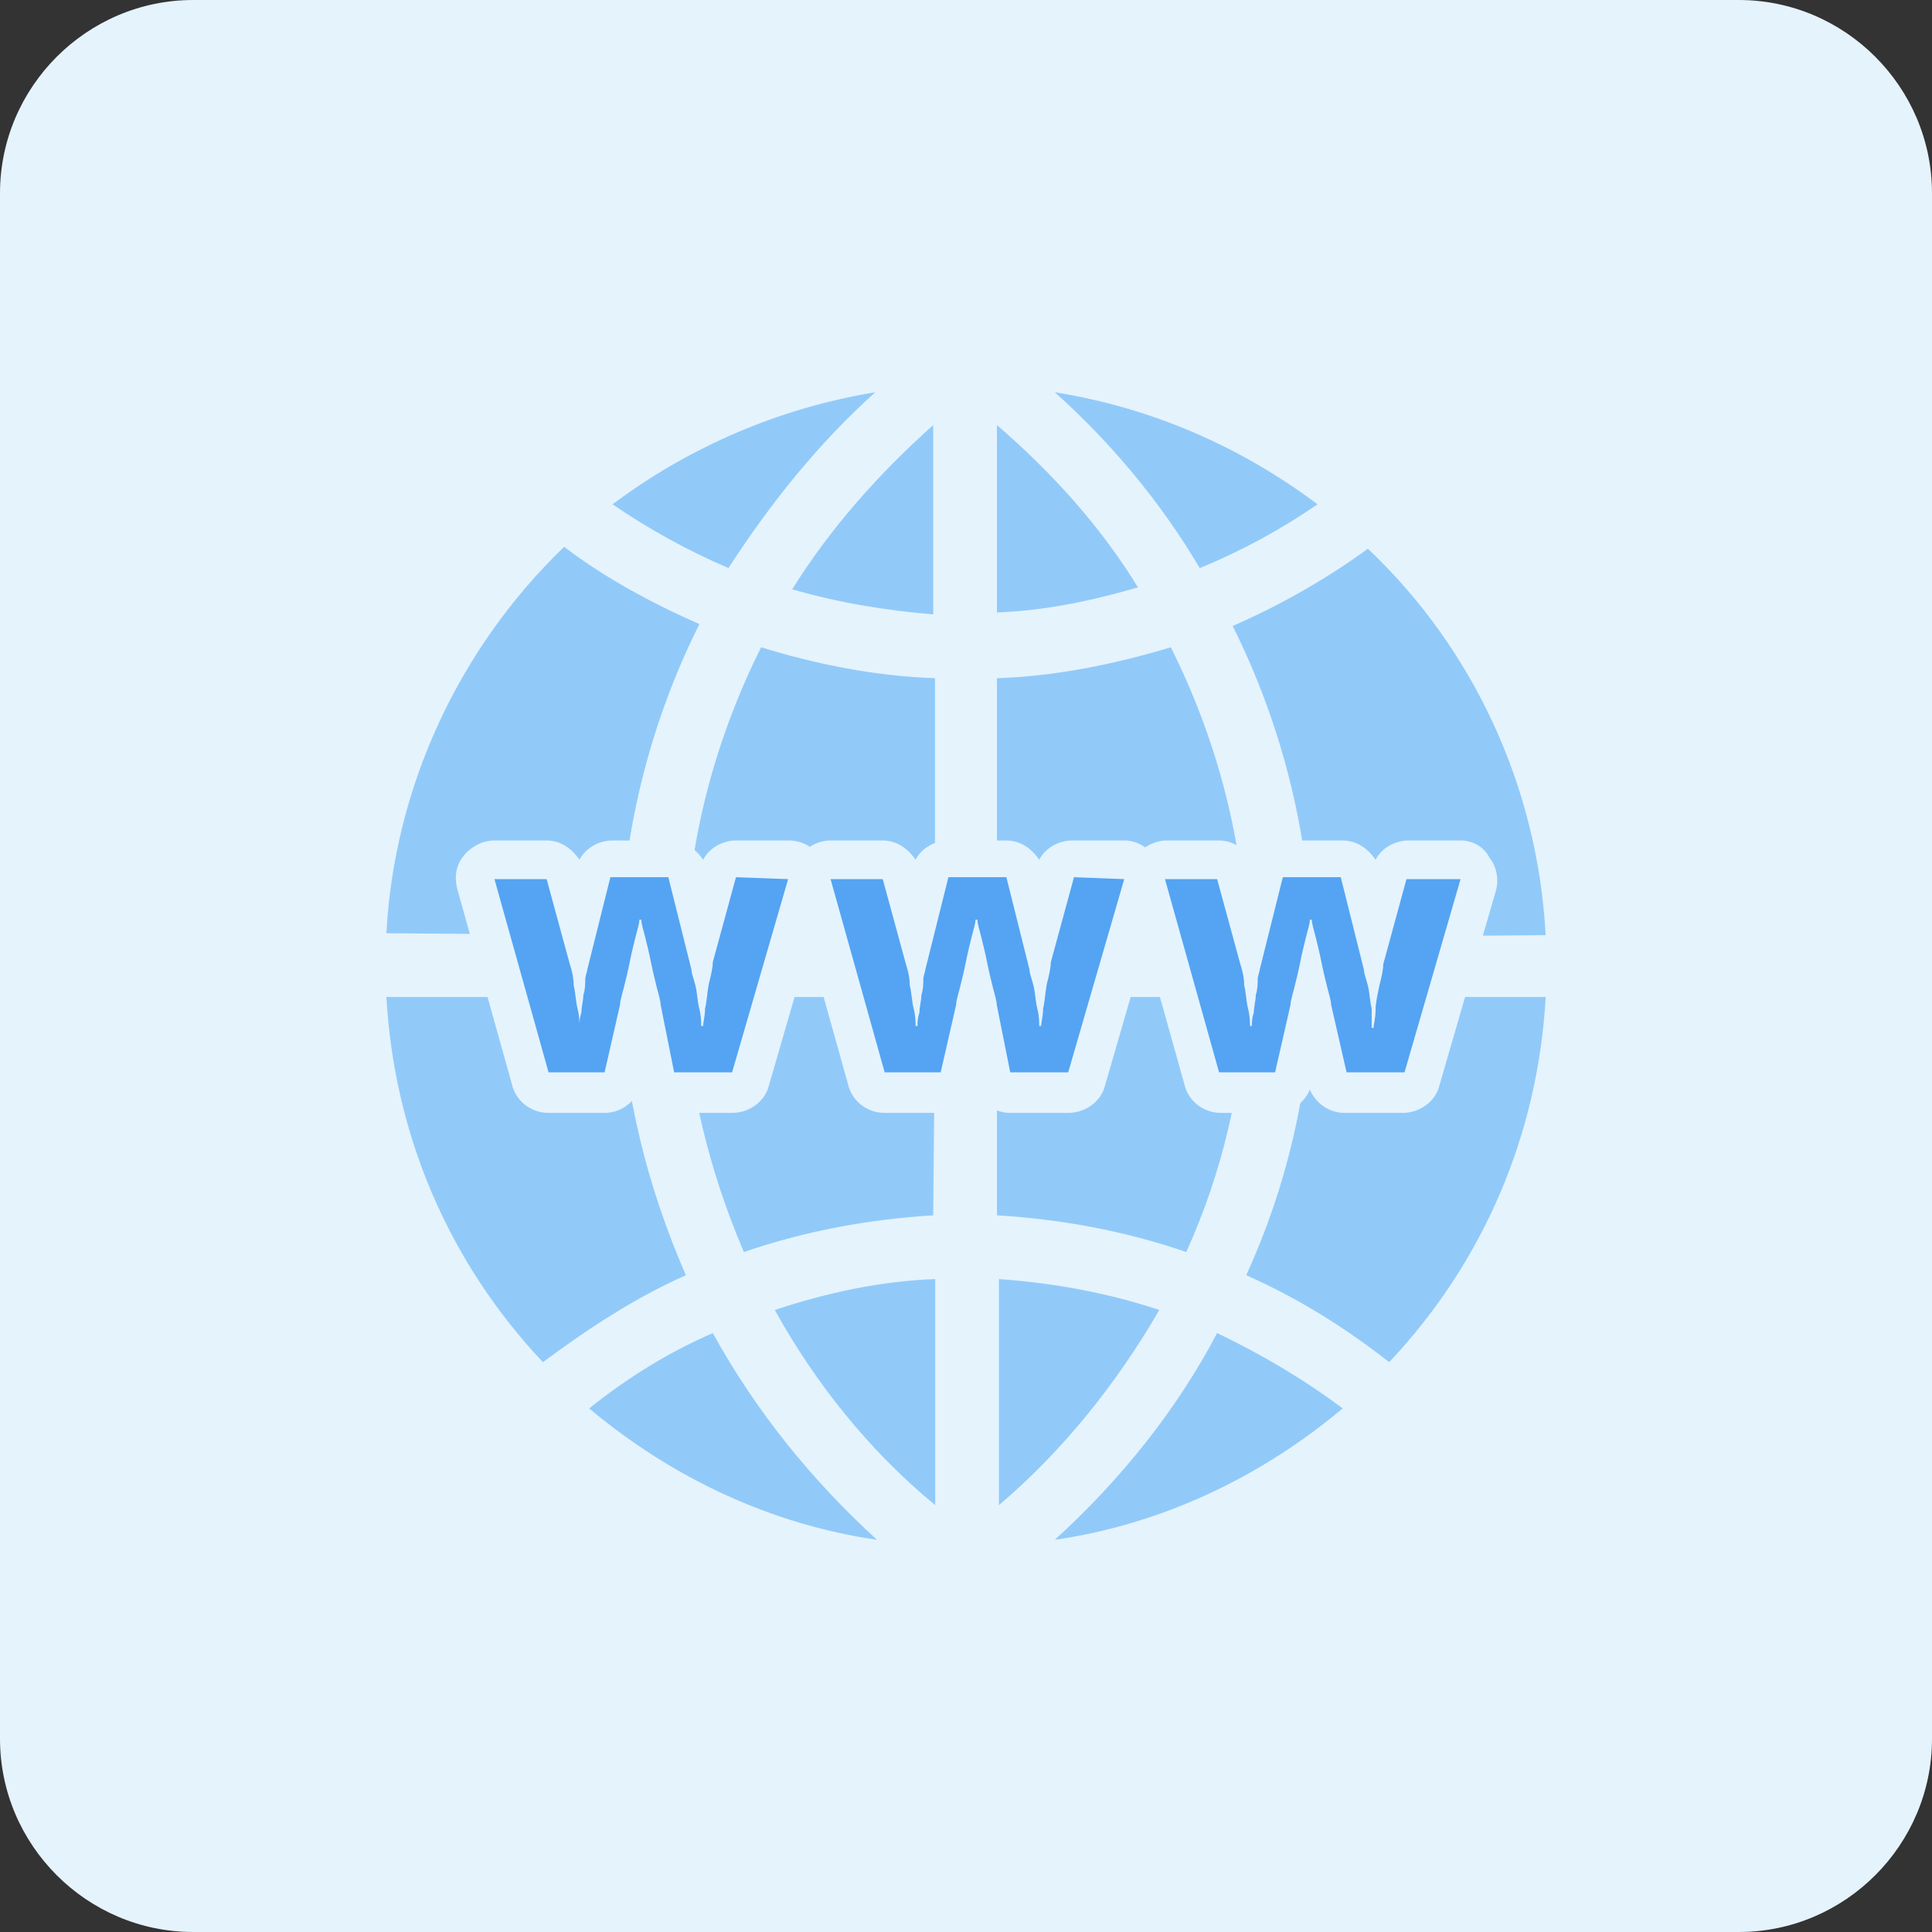 <svg width="60" height="60" viewBox="0 0 60 60" fill="none" xmlns="http://www.w3.org/2000/svg">
<rect x="0" y="0" width="60" height="60" fill="#333333" stroke="none"/>
<g id="Group">
<path id="Vector" d="M6 0H54C57.3 0 60 2.7 60 6V54C60 57.3 57.3 60 54 60H6C2.7 60 0 57.3 0 54V6C0 2.7 2.7 0 6 0Z" fill="#E5F3FD"/>
<g id="Group_2">
<g id="Group_3">
<path id="Vector_2" d="M40.743 30.963C40.623 33.963 39.963 36.843 38.703 39.603C40.323 40.323 41.763 41.223 43.143 42.303C46.083 39.183 47.763 35.223 48.003 30.963H40.743Z" fill="#91CAF9"/>
<path id="Vector_3" d="M36.003 40.683C34.383 40.143 32.703 39.843 31.023 39.723V46.743C33.003 45.063 34.683 42.963 36.003 40.683Z" fill="#91CAF9"/>
<path id="Vector_4" d="M32.758 47.82C36.058 47.34 39.118 45.9 41.698 43.74C40.498 42.84 39.178 42.06 37.798 41.4C36.538 43.8 34.798 45.96 32.758 47.82Z" fill="#91CAF9"/>
<path id="Vector_5" d="M40.918 15.662C38.518 13.862 35.758 12.662 32.758 12.182C34.498 13.742 36.058 15.602 37.258 17.642C38.578 17.102 39.778 16.442 40.918 15.662Z" fill="#91CAF9"/>
<path id="Vector_6" d="M30.961 30.963V37.743C32.941 37.863 34.921 38.223 36.841 38.883C37.981 36.363 38.581 33.723 38.701 30.963H30.961Z" fill="#91CAF9"/>
<path id="Vector_7" d="M30.961 29.042H38.701C38.581 25.922 37.741 22.862 36.361 20.102C34.561 20.642 32.761 21.002 30.961 21.062V29.042Z" fill="#91CAF9"/>
<path id="Vector_8" d="M48.001 29.041C47.761 24.481 45.781 20.161 42.481 17.041C41.161 18.001 39.781 18.781 38.281 19.441C39.781 22.441 40.621 25.741 40.741 29.101L48.001 29.041Z" fill="#91CAF9"/>
<path id="Vector_9" d="M30.961 13.201V19.021C32.461 18.961 33.901 18.661 35.341 18.241C34.201 16.381 32.701 14.701 30.961 13.201Z" fill="#91CAF9"/>
<path id="Vector_10" d="M21.3 39.603C20.1 36.843 19.38 33.963 19.26 30.963H12C12.24 35.223 13.92 39.183 16.86 42.303C18.24 41.283 19.68 40.323 21.3 39.603Z" fill="#91CAF9"/>
<path id="Vector_11" d="M19.26 29.042C19.38 25.682 20.22 22.382 21.72 19.382C20.22 18.722 18.78 17.942 17.52 16.982C14.22 20.162 12.24 24.482 12 28.982L19.26 29.042Z" fill="#91CAF9"/>
<path id="Vector_12" d="M24.602 18.301C26.042 18.721 27.542 18.961 28.982 19.081V13.201C27.302 14.701 25.802 16.381 24.602 18.301Z" fill="#91CAF9"/>
<path id="Vector_13" d="M29.043 46.743V39.723C27.363 39.783 25.683 40.143 24.062 40.683C25.323 42.963 27.003 45.063 29.043 46.743Z" fill="#91CAF9"/>
<path id="Vector_14" d="M29.042 30.963H21.242C21.362 33.663 22.022 36.363 23.102 38.883C25.022 38.223 27.002 37.863 28.982 37.743L29.042 30.963Z" fill="#91CAF9"/>
<path id="Vector_15" d="M18.297 43.74C20.877 45.9 23.937 47.34 27.237 47.82C25.197 45.96 23.457 43.8 22.137 41.4C20.757 42 19.497 42.78 18.297 43.74Z" fill="#91CAF9"/>
<path id="Vector_16" d="M29.037 21.062C27.237 21.002 25.377 20.642 23.637 20.102C22.257 22.862 21.417 25.922 21.297 29.042H29.037V21.062Z" fill="#91CAF9"/>
<path id="Vector_17" d="M27.183 12.182C24.243 12.662 21.423 13.862 19.023 15.662C20.163 16.442 21.363 17.102 22.623 17.642C23.943 15.602 25.443 13.742 27.183 12.182Z" fill="#91CAF9"/>
</g>
</g>
<g id="Group_4">
<g id="Group_5">
<path id="Vector_18" d="M20.998 33.901C20.698 33.901 20.458 33.721 20.398 33.421C20.398 33.421 19.918 31.201 19.918 31.141L19.378 33.481C19.318 33.781 19.078 33.961 18.778 33.961H17.038C16.798 33.961 16.558 33.781 16.438 33.541L14.758 27.541C14.698 27.361 14.758 27.181 14.878 27.001C14.998 26.821 15.178 26.761 15.358 26.761H16.978C17.278 26.761 17.518 26.941 17.578 27.181L18.058 28.921L18.538 27.181C18.598 26.941 18.838 26.701 19.138 26.701H20.938C21.238 26.701 21.478 26.881 21.538 27.181L21.958 28.921L22.438 27.121C22.498 26.881 22.738 26.701 23.038 26.701H24.658C24.838 26.701 25.018 26.761 25.138 26.941C25.258 27.121 25.258 27.301 25.258 27.481L23.518 33.481C23.458 33.721 23.218 33.901 22.918 33.901H20.998Z" fill="#54A4F3"/>
<path id="Vector_19" d="M24.476 27.302L22.736 33.302H20.936L20.516 31.202C20.516 31.082 20.456 30.902 20.396 30.662C20.336 30.422 20.276 30.182 20.216 29.882C20.156 29.582 20.096 29.342 20.036 29.102C19.976 28.862 19.916 28.682 19.916 28.562H19.856C19.856 28.682 19.796 28.862 19.736 29.102C19.676 29.342 19.616 29.582 19.556 29.882C19.496 30.182 19.436 30.422 19.376 30.662C19.316 30.902 19.256 31.082 19.256 31.202L18.776 33.302H17.036L15.356 27.302H16.976L17.696 29.942C17.756 30.122 17.816 30.362 17.816 30.602C17.876 30.842 17.876 31.082 17.936 31.322C17.996 31.562 17.996 31.742 17.996 31.862C17.996 31.742 17.996 31.622 18.056 31.442C18.056 31.262 18.116 31.082 18.116 30.902C18.176 30.722 18.176 30.542 18.176 30.422C18.176 30.302 18.236 30.182 18.236 30.122L18.956 27.242H20.756L21.476 30.122C21.476 30.242 21.536 30.362 21.596 30.602C21.656 30.842 21.656 31.082 21.716 31.322C21.776 31.562 21.776 31.742 21.776 31.862H21.836C21.836 31.742 21.896 31.562 21.896 31.322C21.956 31.082 21.956 30.842 22.016 30.542C22.076 30.302 22.136 30.062 22.136 29.882L22.856 27.242L24.476 27.302ZM24.476 26.102H22.856C22.436 26.102 22.016 26.342 21.836 26.702C21.596 26.342 21.236 26.102 20.816 26.102H19.016C18.596 26.102 18.176 26.342 17.996 26.702C17.756 26.342 17.396 26.102 16.976 26.102H15.356C14.996 26.102 14.636 26.282 14.396 26.582C14.156 26.882 14.096 27.242 14.216 27.662L15.896 33.662C16.016 34.202 16.496 34.562 17.036 34.562H18.776C19.256 34.562 19.676 34.262 19.856 33.842C20.036 34.262 20.456 34.562 20.936 34.562H22.736C23.276 34.562 23.756 34.202 23.876 33.722L25.616 27.722C25.736 27.362 25.676 26.942 25.436 26.642C25.256 26.282 24.896 26.102 24.476 26.102Z" fill="#E5F3FD"/>
</g>
<g id="Group_6">
<path id="Vector_20" d="M31.435 33.901C31.135 33.901 30.895 33.721 30.835 33.421C30.835 33.421 30.355 31.201 30.355 31.141L29.815 33.481C29.755 33.781 29.515 33.961 29.215 33.961H27.475C27.235 33.961 26.995 33.781 26.875 33.541L25.195 27.541C25.135 27.361 25.195 27.181 25.315 27.001C25.435 26.821 25.615 26.761 25.795 26.761H27.415C27.715 26.761 27.955 26.941 28.015 27.181L28.495 28.921L28.975 27.181C29.035 26.941 29.275 26.701 29.575 26.701H31.375C31.675 26.701 31.915 26.881 31.975 27.181L32.395 28.921L32.875 27.121C32.935 26.881 33.175 26.701 33.475 26.701H35.095C35.275 26.701 35.455 26.761 35.575 26.941C35.695 27.121 35.695 27.301 35.695 27.481L33.955 33.481C33.895 33.721 33.655 33.901 33.355 33.901H31.435Z" fill="#54A4F3"/>
<path id="Vector_21" d="M34.914 27.302L33.174 33.302H31.374L30.954 31.202C30.954 31.082 30.894 30.902 30.834 30.662C30.774 30.422 30.714 30.182 30.654 29.882C30.594 29.582 30.534 29.342 30.474 29.102C30.414 28.862 30.354 28.682 30.354 28.562H30.294C30.294 28.682 30.234 28.862 30.174 29.102C30.114 29.342 30.054 29.582 29.994 29.882C29.934 30.182 29.874 30.422 29.814 30.662C29.754 30.902 29.694 31.082 29.694 31.202L29.214 33.302H27.474L25.794 27.302H27.414L28.134 29.942C28.194 30.122 28.254 30.362 28.254 30.602C28.314 30.842 28.314 31.082 28.374 31.322C28.434 31.562 28.434 31.742 28.434 31.862H28.494C28.494 31.742 28.494 31.622 28.554 31.442C28.554 31.262 28.614 31.082 28.614 30.902C28.674 30.722 28.674 30.542 28.674 30.422C28.674 30.302 28.734 30.182 28.734 30.122L29.454 27.242H31.254L31.974 30.122C31.974 30.242 32.034 30.362 32.094 30.602C32.154 30.842 32.154 31.082 32.214 31.322C32.274 31.562 32.274 31.742 32.274 31.862H32.334C32.334 31.742 32.394 31.562 32.394 31.322C32.454 31.082 32.454 30.842 32.514 30.542C32.574 30.302 32.634 30.062 32.634 29.882L33.354 27.242L34.914 27.302ZM34.914 26.102H33.294C32.874 26.102 32.454 26.342 32.274 26.702C32.034 26.342 31.674 26.102 31.254 26.102H29.454C29.034 26.102 28.614 26.342 28.434 26.702C28.194 26.342 27.834 26.102 27.414 26.102H25.794C25.434 26.102 25.074 26.282 24.834 26.582C24.594 26.882 24.534 27.242 24.654 27.662L26.334 33.662C26.454 34.202 26.934 34.562 27.474 34.562H29.214C29.694 34.562 30.114 34.262 30.294 33.842C30.474 34.262 30.894 34.562 31.374 34.562H33.174C33.714 34.562 34.194 34.202 34.314 33.722L36.054 27.722C36.174 27.362 36.114 26.942 35.874 26.642C35.634 26.282 35.274 26.102 34.914 26.102Z" fill="#E5F3FD"/>
</g>
<g id="Group_7">
<path id="Vector_22" d="M41.818 33.901C41.518 33.901 41.278 33.721 41.218 33.421C41.218 33.421 40.738 31.201 40.738 31.141L40.198 33.481C40.138 33.781 39.898 33.961 39.598 33.961H37.858C37.618 33.961 37.378 33.781 37.258 33.541L35.578 27.541C35.518 27.361 35.578 27.181 35.698 27.001C35.818 26.821 35.998 26.761 36.178 26.761H37.798C38.098 26.761 38.338 26.941 38.398 27.181L38.878 28.921L39.358 27.181C39.418 26.941 39.658 26.701 39.958 26.701H41.758C42.058 26.701 42.298 26.881 42.358 27.181L42.778 28.921L43.258 27.121C43.318 26.881 43.558 26.701 43.858 26.701H45.478C45.658 26.701 45.838 26.761 45.958 26.941C46.078 27.121 46.078 27.301 46.078 27.481L44.338 33.481C44.278 33.721 44.038 33.901 43.738 33.901H41.818Z" fill="#54A4F3"/>
<path id="Vector_23" d="M45.359 27.302L43.619 33.302H41.819L41.339 31.202C41.339 31.082 41.279 30.902 41.219 30.662C41.159 30.422 41.099 30.182 41.039 29.882C40.979 29.582 40.919 29.342 40.859 29.102C40.799 28.862 40.739 28.682 40.739 28.562H40.679C40.679 28.682 40.619 28.862 40.559 29.102C40.499 29.342 40.439 29.582 40.379 29.882C40.319 30.182 40.259 30.422 40.199 30.662C40.139 30.902 40.079 31.082 40.079 31.202L39.599 33.302H37.859L36.179 27.302H37.799L38.519 29.942C38.579 30.122 38.639 30.362 38.639 30.602C38.699 30.842 38.699 31.082 38.759 31.322C38.819 31.562 38.819 31.742 38.819 31.862H38.879C38.879 31.742 38.879 31.622 38.939 31.442C38.939 31.262 38.999 31.082 38.999 30.902C39.059 30.722 39.059 30.542 39.059 30.422C39.059 30.302 39.119 30.182 39.119 30.122L39.839 27.242H41.639L42.359 30.122C42.359 30.242 42.419 30.362 42.479 30.602C42.539 30.842 42.539 31.082 42.599 31.322C42.599 31.622 42.599 31.802 42.599 31.922H42.659C42.659 31.802 42.719 31.622 42.719 31.382C42.719 31.142 42.779 30.902 42.839 30.602C42.899 30.362 42.959 30.122 42.959 29.942L43.679 27.302H45.359ZM45.359 26.102H43.739C43.319 26.102 42.899 26.342 42.719 26.702C42.479 26.342 42.119 26.102 41.699 26.102H39.899C39.479 26.102 39.059 26.342 38.879 26.702C38.639 26.342 38.279 26.102 37.859 26.102H36.239C35.879 26.102 35.519 26.282 35.279 26.582C35.039 26.882 34.979 27.242 35.099 27.662L36.779 33.662C36.899 34.202 37.379 34.562 37.919 34.562H39.599C40.079 34.562 40.499 34.262 40.679 33.842C40.859 34.262 41.279 34.562 41.759 34.562H43.559C44.099 34.562 44.579 34.202 44.699 33.722L46.439 27.722C46.559 27.362 46.499 26.942 46.259 26.642C46.079 26.282 45.719 26.102 45.359 26.102Z" fill="#E5F3FD"/>
</g>
</g>
</g>
</svg>
